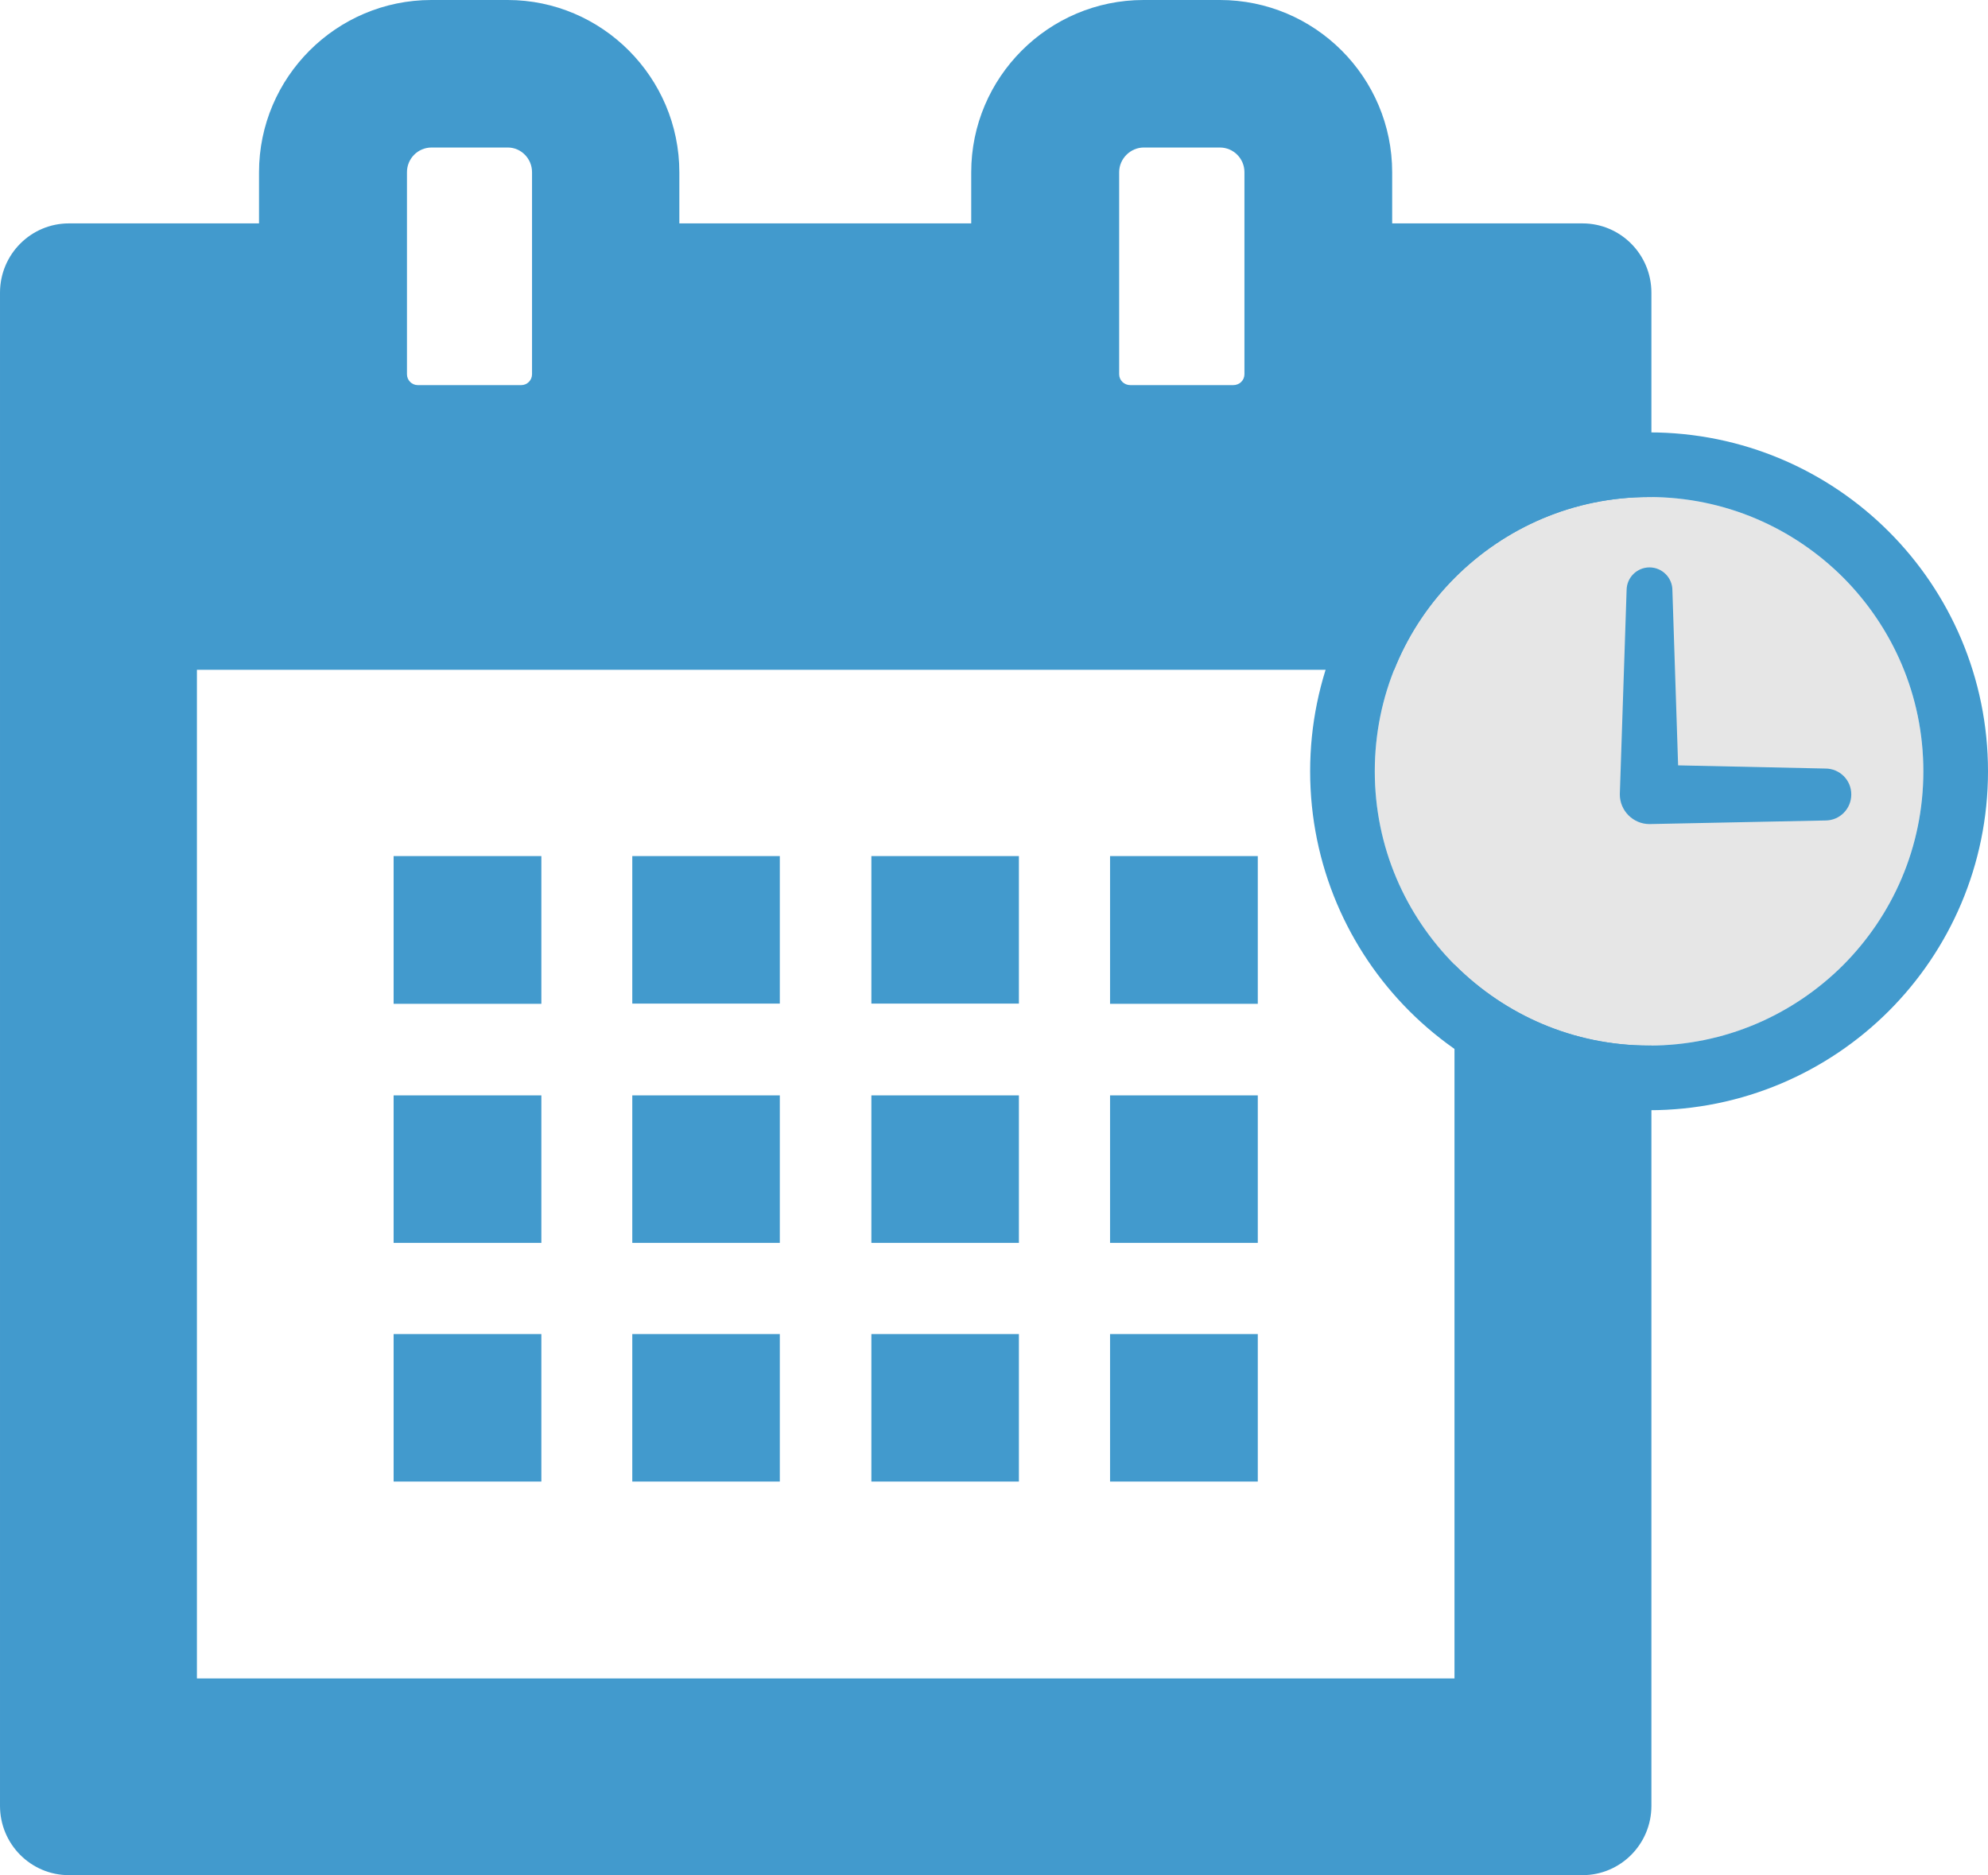 <svg viewBox="0 0 93.79 88.47" xmlns="http://www.w3.org/2000/svg"><g fill="#429acd"><path d="m74.66 10.54h-8.98v-2.41c0-4.48-3.64-8.13-8.13-8.13h-3.6c-4.48 0-8.13 3.65-8.13 8.13v2.41h-13.77v-2.41c0-4.48-3.65-8.13-8.1-8.13h-3.6c-4.48 0-8.13 3.65-8.13 8.13v2.41h-8.97c-1.79 0-3.25 1.46-3.25 3.27v71.39c0 1.81 1.46 3.27 3.25 3.27h71.41c1.79 0 3.25-1.46 3.25-3.27v-71.39c0-1.81-1.46-3.27-3.25-3.27zm-54.3-3.58h3.6c.63 0 1.14.53 1.14 1.16v9.54c0 .28-.23.51-.51.51h-4.88c-.28 0-.51-.23-.51-.51v-9.54c0-.63.51-1.16 1.16-1.16zm33.59 0h3.6c.65 0 1.16.53 1.16 1.16v9.54c0 .28-.23.51-.53.51h-4.85c-.3 0-.53-.23-.53-.51v-9.54c0-.63.53-1.16 1.16-1.16zm14.67 24.64v47.59h-59.33v-47.59h59.34z"/><path d="m18.57 47.33v.03h6.97v-6.97h-6.97v6.92z"/><path d="m29.83 40.39h6.96v6.96h-6.96z"/><path d="m41.11 40.39h6.96v6.96h-6.96z"/><path d="m52.37 47.33v.03h6.97v-6.97h-6.97v6.92z"/><path d="m18.57 58.64h6.97v-6.96h-6.97v6.91.02z"/><path d="m29.83 51.68h6.96v6.96h-6.96z"/><path d="m41.11 51.68h6.96v6.96h-6.96z"/><path d="m52.37 58.64h6.97v-6.96h-6.97v6.91.02z"/><path d="m18.57 69.9h6.97v-6.96h-6.97v6.91.02z"/><path d="m29.83 62.94h6.96v6.96h-6.96z"/><path d="m41.11 62.94h6.96v6.96h-6.96z"/><path d="m52.37 69.9h6.97v-6.96h-6.97v6.91.02z"/></g><path d="m90.74 36.39c0 3.58-1.45 6.8-3.79 9.15-2.35 2.34-5.57 3.79-9.15 3.79s-6.8-1.45-9.15-3.79c-2.34-2.35-3.79-5.57-3.79-9.15s1.44-6.8 3.79-9.15c2.35-2.34 5.57-3.79 9.15-3.79s6.8 1.45 9.15 3.79c2.34 2.35 3.79 5.57 3.79 9.15z" fill="#e6e6e6"/><path d="m77.8 20.4c-4.41 0-8.42 1.79-11.31 4.68s-4.68 6.9-4.68 11.31 1.79 8.42 4.68 11.31 6.9 4.68 11.31 4.68 8.42-1.79 11.31-4.68 4.68-6.9 4.68-11.31-1.79-8.42-4.68-11.31-6.89-4.68-11.31-4.68zm12.94 15.99c0 3.58-1.45 6.8-3.79 9.15-2.35 2.34-5.57 3.79-9.15 3.79s-6.8-1.45-9.15-3.79c-2.34-2.35-3.79-5.57-3.79-9.15s1.44-6.8 3.79-9.15c2.35-2.34 5.57-3.79 9.15-3.79s6.8 1.45 9.15 3.79c2.34 2.35 3.79 5.57 3.79 9.15z" fill="#429acd"/><path d="m86.11 36.26-6.94-.15-.27-8.26c0-.6-.49-1.08-1.08-1.08s-1.08.48-1.08 1.08l-.32 9.63c0 .77.63 1.4 1.4 1.4l8.3-.17c.68 0 1.22-.55 1.22-1.23s-.55-1.22-1.22-1.22z" fill="#429acd"/></svg>